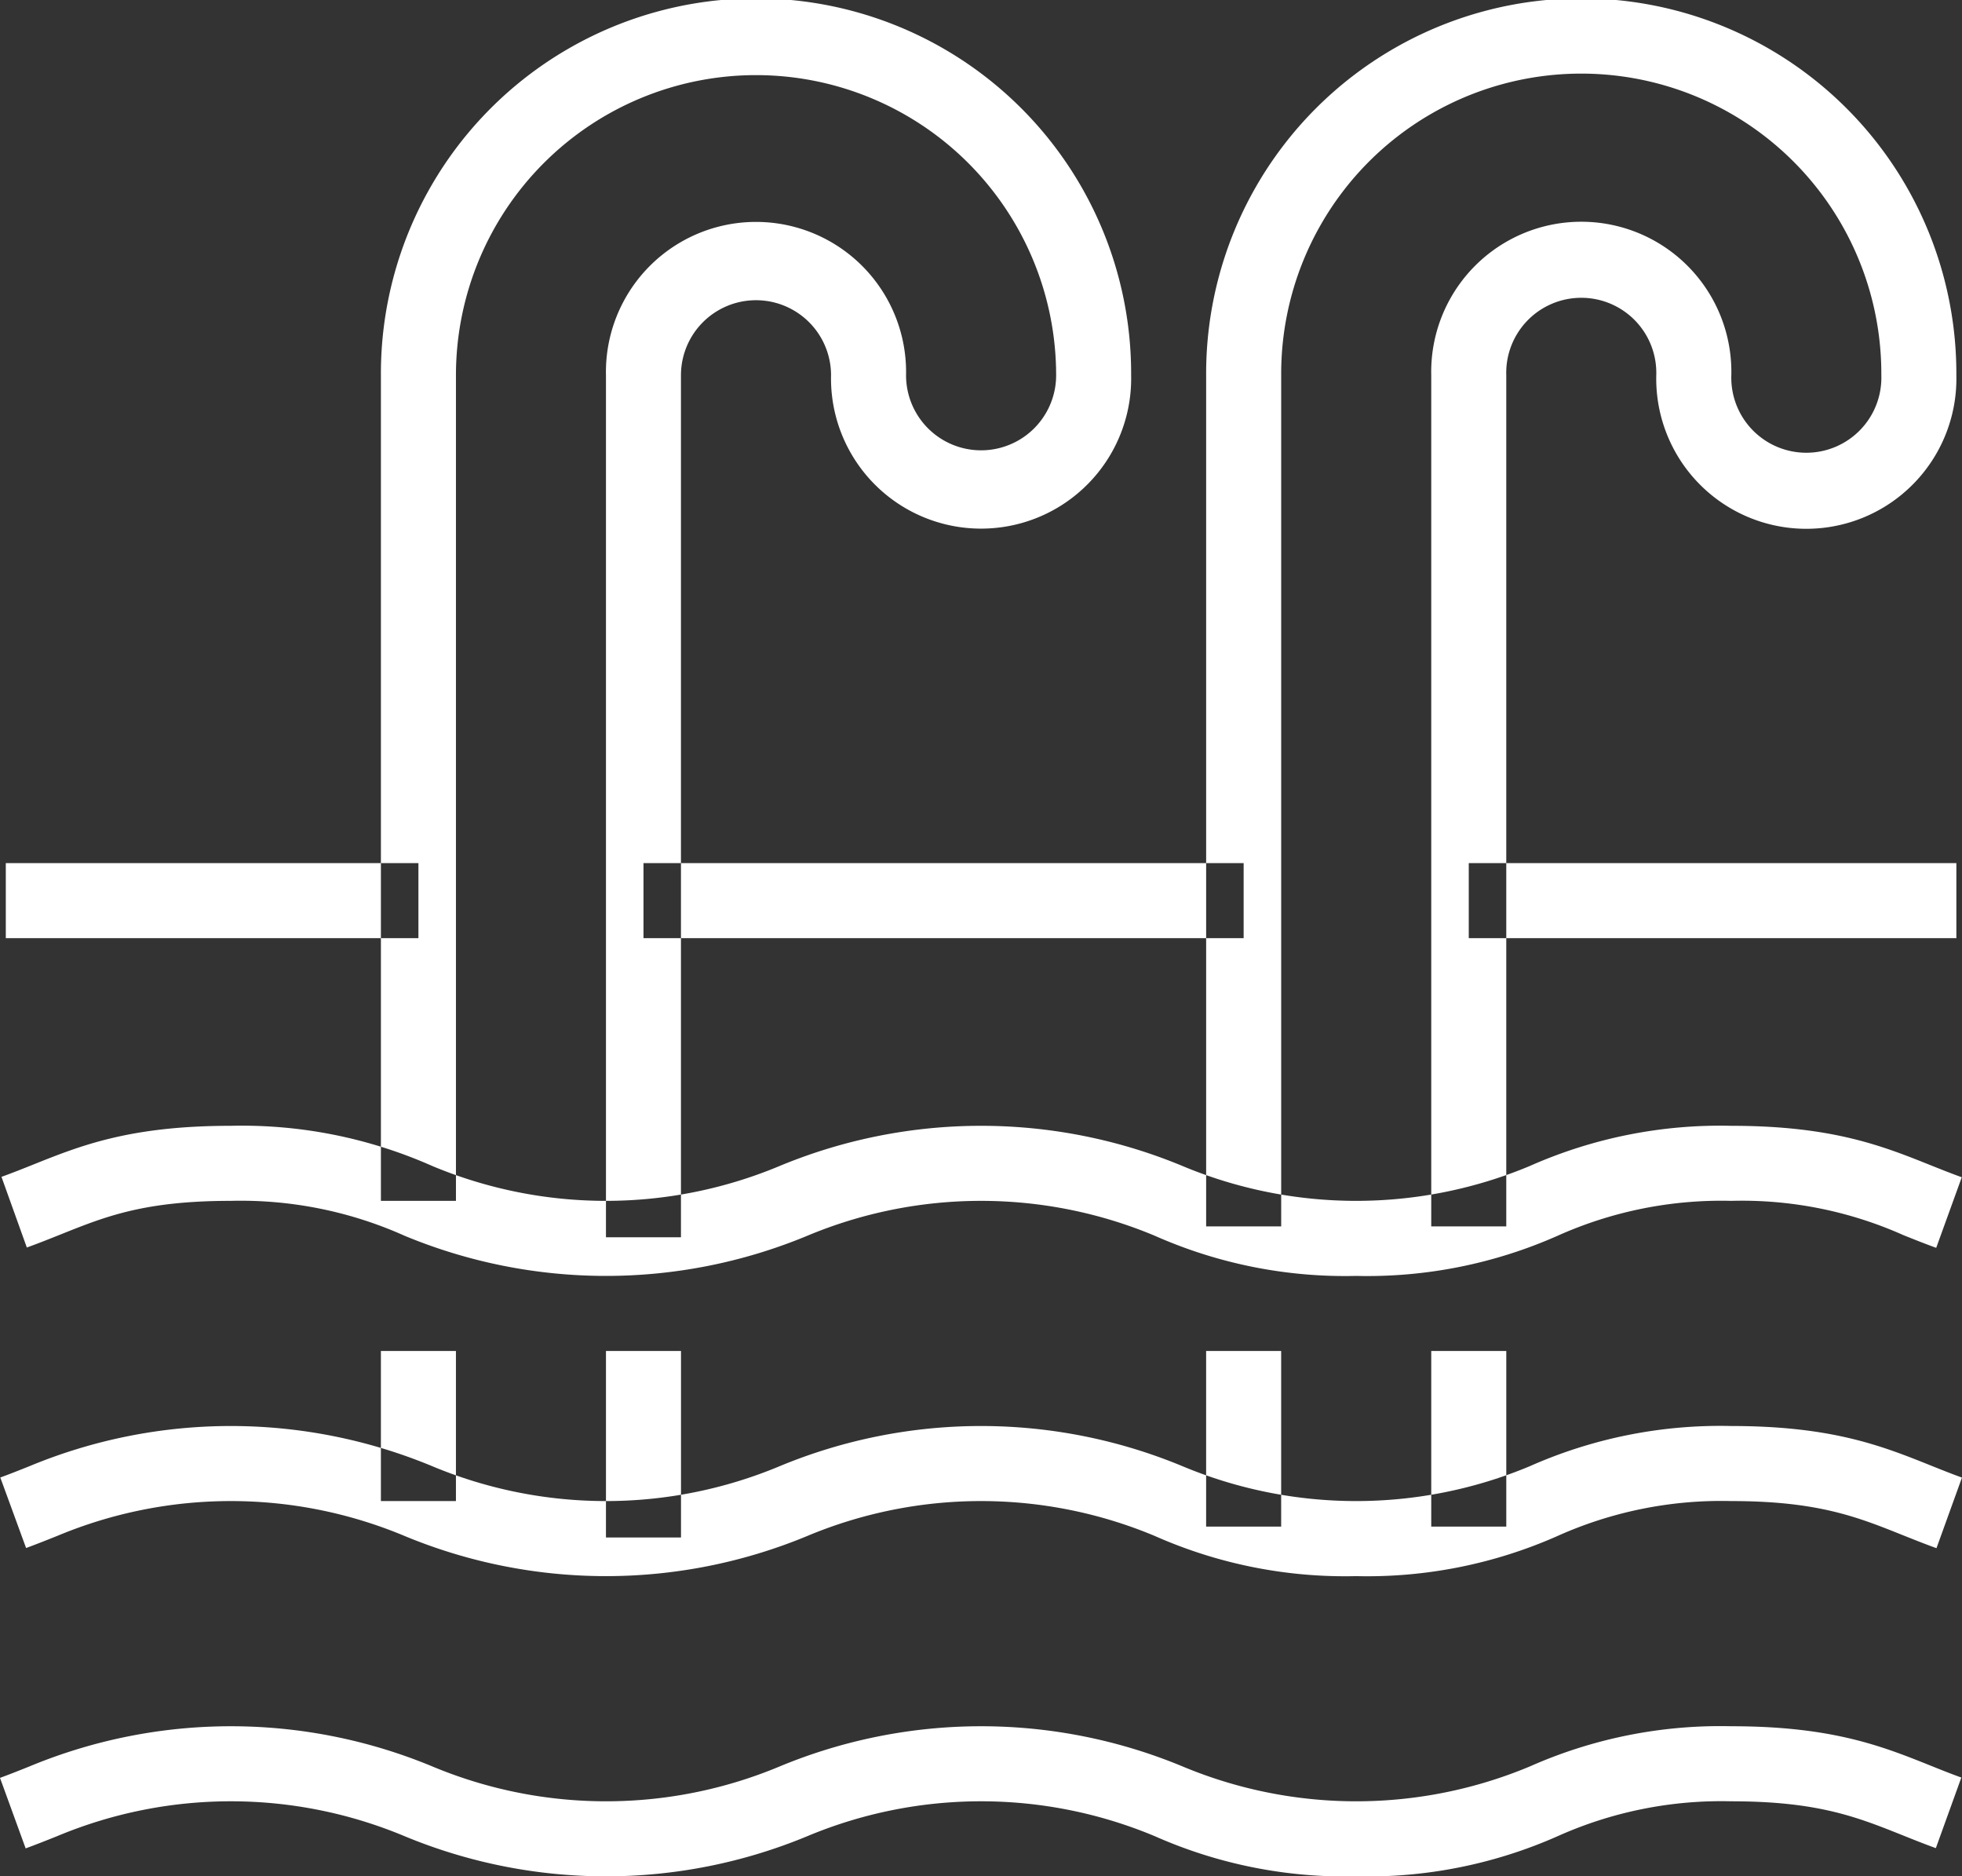 <svg xmlns="http://www.w3.org/2000/svg" width="251" height="240" viewBox="0 0 251 240">
  <rect x="0" y="0" width="251" height="240" fill="#333333" stroke="none"/>
  <defs>
    <style>
      .cls-1 {
        fill: #fff;
        fill-rule: evenodd;
      }
    </style>
  </defs>
  <path id="spa.svg" class="cls-1" d="M914.121,541.66h-9.6V517.8h9.6v23.86Zm0-38.4h-9.6V393a19.2,19.2,0,1,1,38.391,0,9.6,9.6,0,1,0,19.2,0,38.391,38.391,0,1,0-76.782,0V498.6h-9.6V393a47.989,47.989,0,1,1,95.977,0,19.2,19.2,0,1,1-38.391,0,9.6,9.6,0,1,0-19.2,0V503.264ZM885.328,537h-9.6V517.8h9.6V537Zm134.372,3.263h-9.6V517.8h9.6v22.463Zm0-38.4h-9.6V393a19.2,19.2,0,1,1,38.39,0,9.6,9.6,0,1,0,19.19,0,38.389,38.389,0,1,0-76.777,0V501.863h-9.6V393a47.988,47.988,0,1,1,95.975,0,19.2,19.2,0,1,1-38.39,0,9.6,9.6,0,1,0-19.19,0V501.863Zm-28.8,38.4h-9.6V517.8h9.6v22.463ZM880.529,465H827.741v-9.6h52.788V465ZM986.1,465H909.322v-9.6H986.1V465Zm91.176,0H1014.9v-9.6h62.38V465Zm-76.78,43.2a60.051,60.051,0,0,1-25.775-5.142,57.572,57.572,0,0,0-44.427,0,67.171,67.171,0,0,1-51.55,0,51.226,51.226,0,0,0-22.214-4.458c-11.05,0-16,1.983-21.731,4.28-1.42.567-2.844,1.139-4.367,1.687l-3.243-9.037c1.406-.507,2.727-1.036,4.039-1.561,6.1-2.443,12.4-4.969,25.3-4.969a60.059,60.059,0,0,1,25.775,5.142,57.575,57.575,0,0,0,44.428,0,67.171,67.171,0,0,1,51.55,0,57.562,57.562,0,0,0,44.423,0A60.1,60.1,0,0,1,1048.49,489c12.92,0,19.35,2.578,25.57,5.072,1.28,0.511,2.56,1.022,3.91,1.509l-3.27,9.028c-1.46-.529-2.83-1.078-4.2-1.626a50.587,50.587,0,0,0-22.01-4.383,51.213,51.213,0,0,0-22.21,4.458A60.085,60.085,0,0,1,1000.5,508.2Zm0,38.4a60.049,60.049,0,0,1-25.775-5.143,57.572,57.572,0,0,0-44.427,0,67.159,67.159,0,0,1-51.55,0,57.562,57.562,0,0,0-44.423,0c-1.307.521-2.615,1.046-3.983,1.547l-3.3-9.019c1.274-.464,2.5-0.956,3.721-1.443a67.147,67.147,0,0,1,51.545,0,57.587,57.587,0,0,0,44.428,0,67.159,67.159,0,0,1,51.55,0,57.574,57.574,0,0,0,44.423,0,60.082,60.082,0,0,1,25.78-5.143c12.92,0,19.33,2.569,25.53,5.054,1.3,0.52,2.6,1.045,3.98,1.542l-3.26,9.028c-1.49-.534-2.89-1.1-4.29-1.655-5.84-2.343-10.9-4.369-21.96-4.369a51.213,51.213,0,0,0-22.21,4.458A60.082,60.082,0,0,1,1000.5,546.6Zm0,38.4a60.051,60.051,0,0,1-25.775-5.142,57.572,57.572,0,0,0-44.427,0,67.171,67.171,0,0,1-51.55,0,57.572,57.572,0,0,0-44.427,0c-1.322.53-2.648,1.059-4.035,1.566L827,572.406c1.289-.474,2.526-0.966,3.763-1.463a67.171,67.171,0,0,1,51.55,0,57.575,57.575,0,0,0,44.428,0,67.171,67.171,0,0,1,51.55,0,57.562,57.562,0,0,0,44.423,0,60.1,60.1,0,0,1,25.78-5.142c12.92,0,19.3,2.559,25.48,5.034,1.28,0.516,2.58,1.036,3.94,1.528l-3.26,9.029c-1.48-.535-2.86-1.088-4.25-1.646-5.82-2.329-10.85-4.345-21.91-4.345a51.213,51.213,0,0,0-22.21,4.458A60.085,60.085,0,0,1,1000.5,585Z" transform="translate(-827 -345)"/>
</svg>

